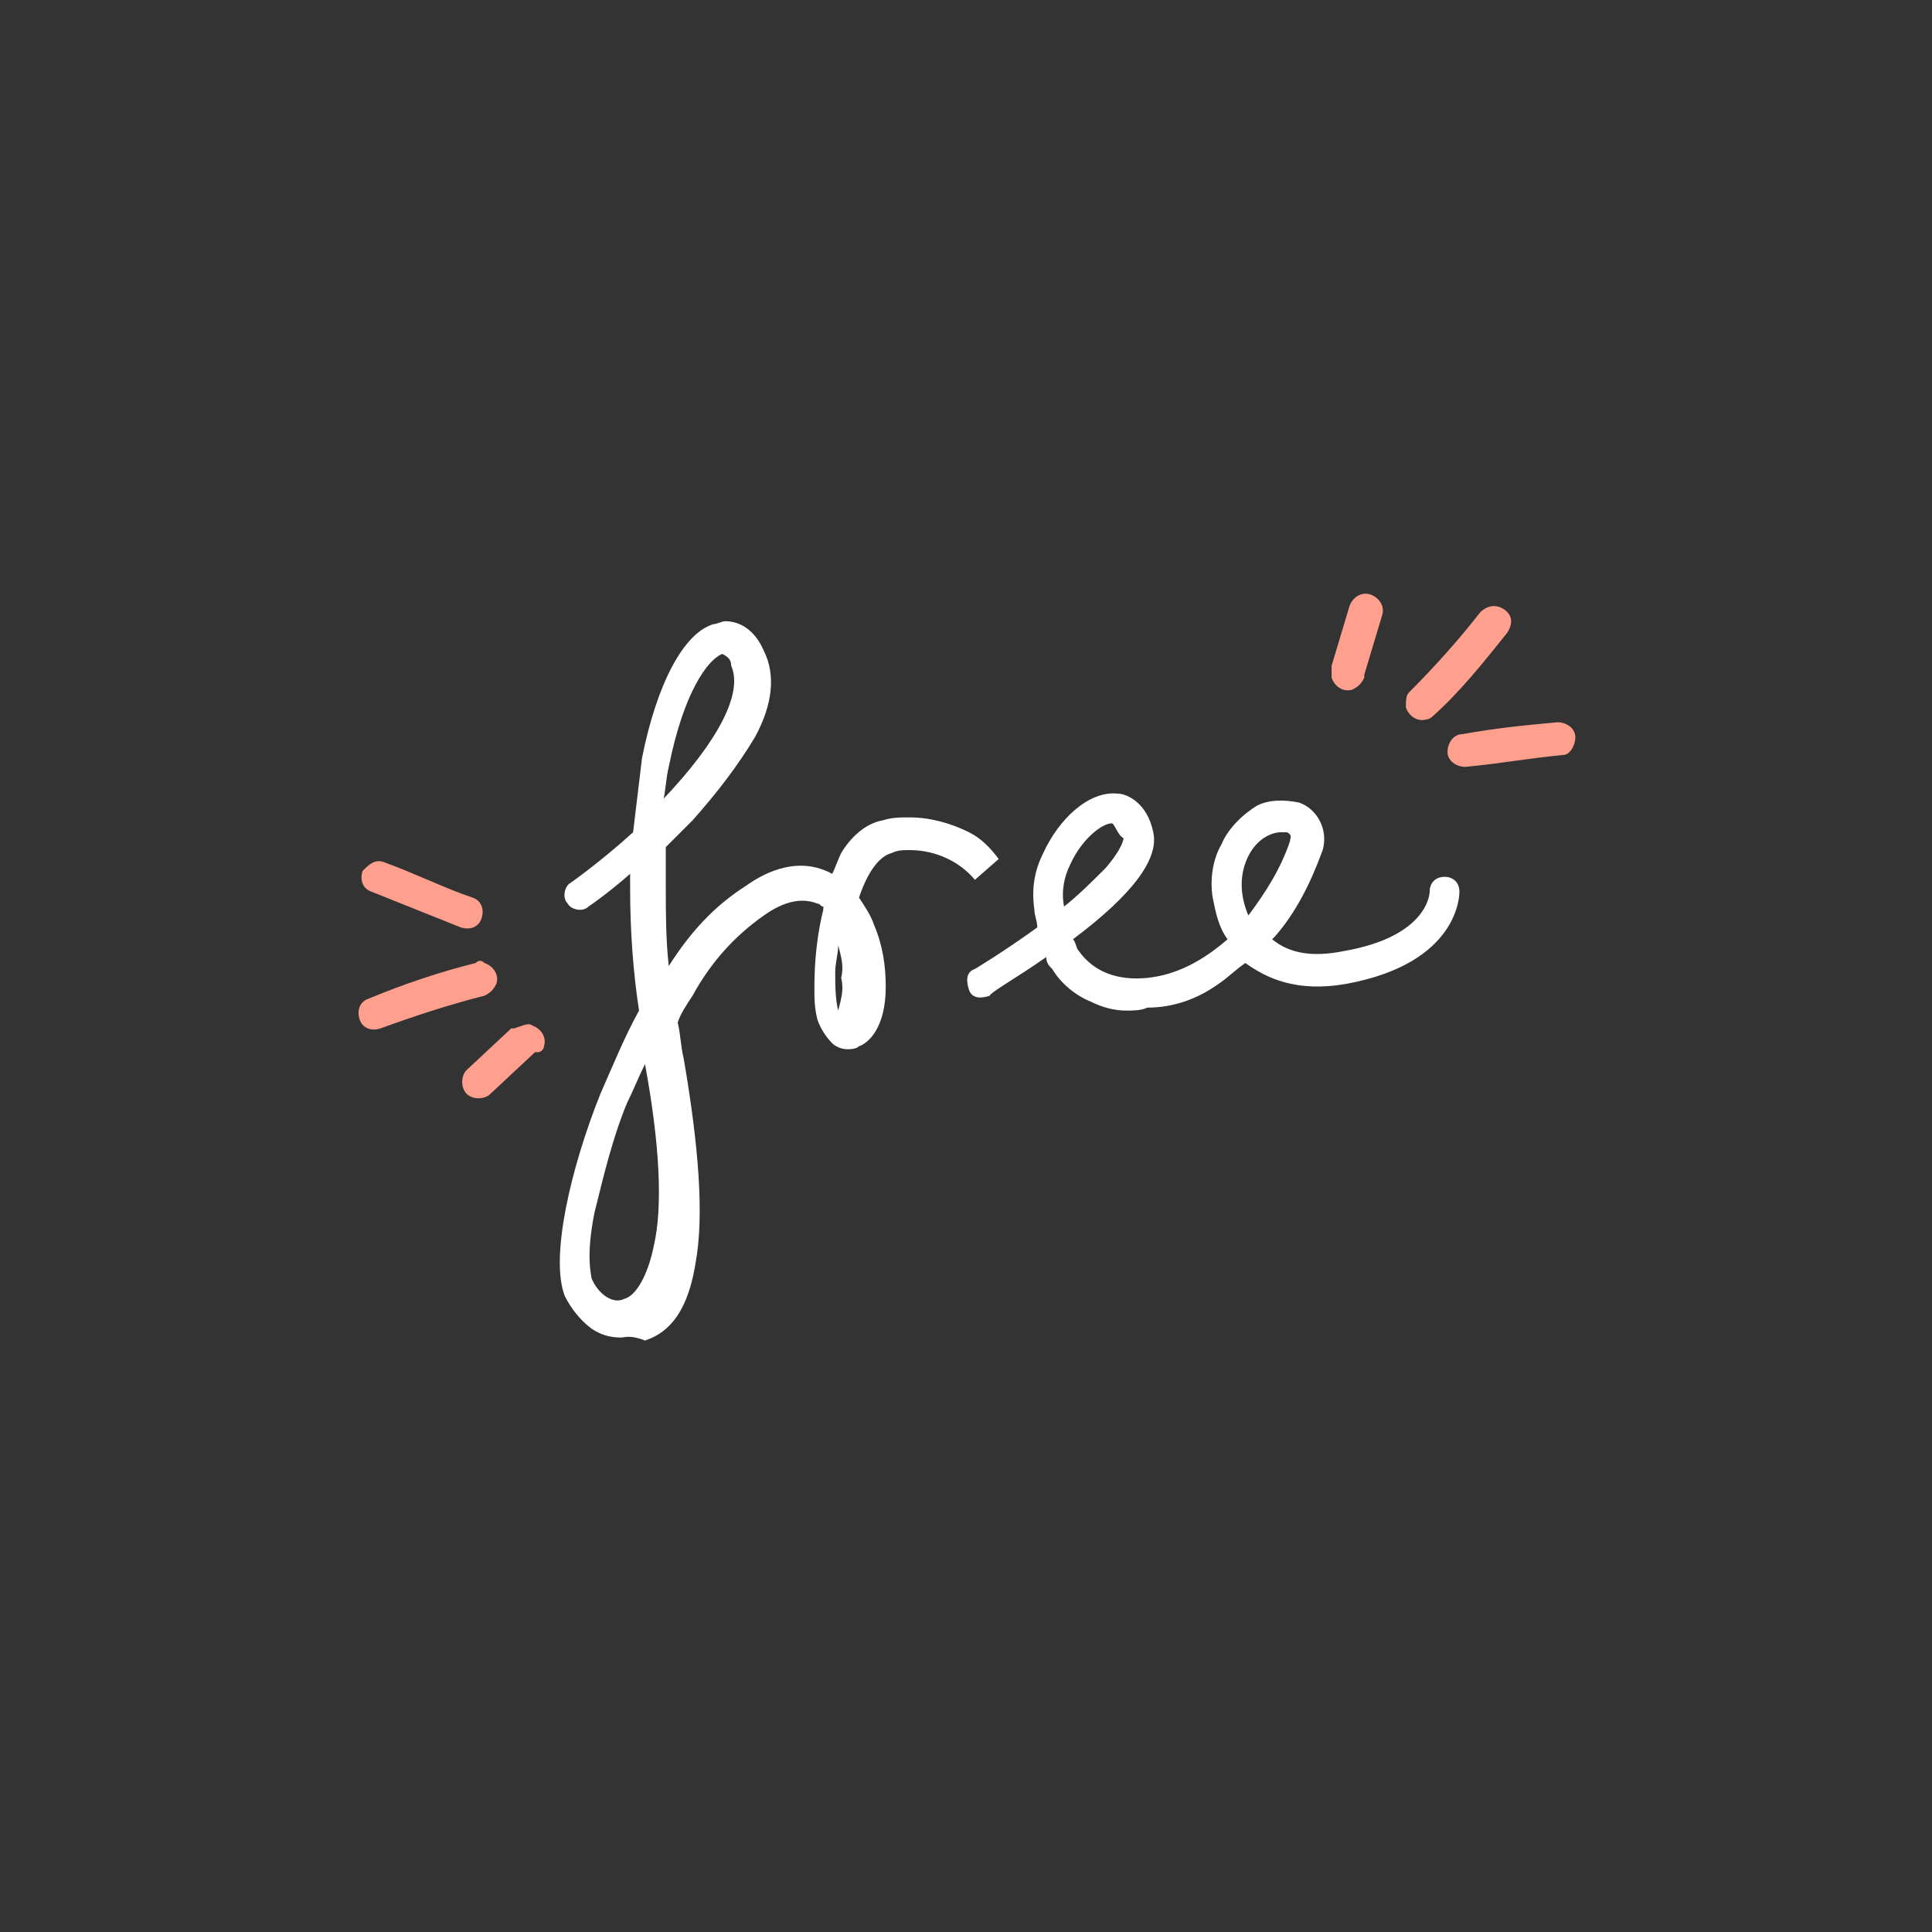 <?xml version="1.0" encoding="utf-8"?>
<!-- Generator: Adobe Illustrator 26.0.2, SVG Export Plug-In . SVG Version: 6.00 Build 0)  -->
<svg version="1.1" id="Layer_2_00000148640302595701622270000014870547585853228173_"
	 xmlns="http://www.w3.org/2000/svg" xmlns:xlink="http://www.w3.org/1999/xlink" x="0px" y="0px" viewBox="0 0 65 65"
	 style="enable-background:new 0 0 65 65;" xml:space="preserve">
<rect x="0" y="0" width="65" height="65" fill="#333333" stroke="none"/>
<style type="text/css">
	.st0{fill:#FFA08E;}
	.st1{fill:#FFFFFF;}
</style>
<g id="Group_1199" transform="translate(0 0)">
	<path id="Path_484" class="st0" d="M45.5,23.2c-0.3,0.1-0.6-0.1-0.7-0.4c0-0.1,0-0.2,0-0.3l0-0.1l0.6-2c0.1-0.3,0.4-0.5,0.7-0.4
		s0.5,0.4,0.4,0.7c0,0,0,0,0,0l-0.6,2l0,0.1C45.8,23,45.7,23.1,45.5,23.2z"/>
	<path id="Path_484-2" class="st0" d="M17.9,34.5c0.3,0.1,0.5,0.4,0.4,0.7c0,0.1-0.1,0.2-0.2,0.2l-0.1,0l-1.5,1.4
		c-0.2,0.2-0.6,0.2-0.8,0s-0.2-0.6,0-0.8c0,0,0,0,0,0l1.5-1.4l0.1,0C17.6,34.5,17.8,34.4,17.9,34.5z"/>
	<path id="Path_485" class="st0" d="M48,24.2c-0.3,0.1-0.6-0.1-0.7-0.4c0-0.2,0-0.4,0.1-0.5c0.9-0.9,1.7-1.8,2.4-2.7
		c0.2-0.2,0.5-0.3,0.8-0.1s0.3,0.5,0.1,0.8c-0.8,1-1.6,2-2.5,2.8C48.2,24.1,48.1,24.2,48,24.2z"/>
	<path id="Path_485-2" class="st0" d="M16.3,32.4c0.3,0.1,0.5,0.4,0.4,0.7c-0.1,0.2-0.2,0.3-0.4,0.4c-1.2,0.3-2.4,0.7-3.5,1.1
		c-0.3,0.1-0.6,0-0.7-0.3c-0.1-0.3,0-0.6,0.3-0.7c1.2-0.5,2.4-0.9,3.6-1.2C16.1,32.3,16.2,32.3,16.3,32.4z"/>
	<path id="Path_486" class="st0" d="M52.6,25.4C52.5,25.4,52.5,25.4,52.6,25.4c-1.1,0.1-2.2,0.3-3.3,0.4c-0.3,0-0.6-0.2-0.6-0.5
		c0-0.3,0.2-0.6,0.5-0.6c1.1-0.2,2.1-0.3,3.2-0.4c0.3,0,0.6,0.2,0.6,0.5C53,25.1,52.8,25.4,52.6,25.4L52.6,25.4z"/>
	<path id="Path_486-2" class="st0" d="M12.9,29C12.9,29,13,29,12.9,29c1.1,0.4,2.1,0.9,3,1.2c0.3,0.1,0.4,0.4,0.3,0.7
		c-0.1,0.3-0.4,0.4-0.7,0.3c0,0,0,0,0,0c-1-0.4-2-0.8-3-1.2c-0.3-0.1-0.4-0.4-0.3-0.7C12.4,29.1,12.6,28.9,12.9,29L12.9,29z"/>
	<path id="Path_3178" class="st1" d="M20.9,45c-0.4,0-0.7-0.1-1-0.3c-0.4-0.3-0.7-0.7-0.9-1.1c-0.5-1.3,0.2-4.3,1.2-6.8
		c0.4-0.9,0.8-1.9,1.3-2.8c-0.2-1.3-0.3-2.7-0.3-4.1c0-0.2,0-0.3,0-0.5c-0.8,0.7-1.4,1.1-1.4,1.1c-0.2,0.2-0.6,0.1-0.7-0.1
		c-0.2-0.2-0.1-0.6,0.1-0.7l0,0c0,0,1-0.7,2.1-1.7c0.1-0.8,0.2-1.7,0.3-2.5c0.5-2.5,1.4-4.2,2.4-4.5c0.1,0,0.3-0.1,0.4-0.1
		c0.5,0,1,0.3,1.3,1c0.4,0.8,0.3,1.8-0.3,2.9c-0.6,1-1.3,1.9-2.1,2.8c-0.3,0.3-0.6,0.6-0.9,0.9c0,0.5,0,0.9,0,1.4
		c0,0.8,0,1.7,0.1,2.6c0.7-1.1,1.5-2,2.6-2.7c0.7-0.5,1.8-1,2.9-0.4c0.1-0.2,0.2-0.5,0.3-0.7c0.3-0.5,0.8-1,1.4-1.1
		c0.3-0.1,0.6-0.1,0.9-0.1c0.7,0,1.4,0.2,2,0.5c0.4,0.2,0.7,0.5,1,0.9l-0.8,0.7l0,0c-0.5-0.6-1.3-1-2.2-1c-0.2,0-0.4,0-0.6,0.1
		c-0.4,0.1-0.8,0.6-1.1,1.5l0,0c0.2,0.3,0.4,0.6,0.5,0.9c0.3,0.7,0.4,1.4,0.4,2.1c0,1.4-0.6,1.9-0.9,2c-0.1,0.1-0.3,0.1-0.4,0.1
		c-0.2,0-0.4-0.1-0.5-0.2c-0.2-0.2-0.4-0.5-0.5-0.8c-0.1-0.4-0.1-0.7-0.1-1.1c0-0.9,0.1-1.8,0.3-2.6c0,0,0-0.1,0-0.1
		c-0.1,0-0.1-0.1-0.2-0.1c-0.5-0.2-1.1-0.1-1.8,0.4c-1,0.7-1.8,1.6-2.4,2.7c-0.2,0.3-0.4,0.6-0.5,0.9c0.1,0.4,0.1,0.8,0.2,1.2
		c0.5,2.9,0.7,5.3,0.4,6.9c-0.3,1.9-1.1,2.4-1.7,2.6C21.2,44.9,21,45,20.9,45z M21.7,35.8c-0.2,0.4-0.4,0.9-0.6,1.3
		c-0.5,1.2-0.8,2.5-1.1,3.7c-0.3,1.5-0.1,2.1-0.1,2.2c0.2,0.5,0.7,0.9,1.1,0.7c0.4-0.1,0.8-0.8,1-1.8C22.3,40.6,22.2,38.5,21.7,35.8
		L21.7,35.8z M28.2,31.8c0,0.3-0.1,0.6-0.1,0.9c0,0.4,0,0.9,0.1,1.3c0.1-0.4,0.2-0.7,0.1-1.1C28.4,32.5,28.3,32.2,28.2,31.8
		L28.2,31.8z M24.3,22C24.3,22,24.3,22,24.3,22c-0.5,0.2-1.3,1.3-1.8,3.8c-0.1,0.4-0.1,0.8-0.2,1.2c0,0,0,0,0-0.1
		c1.9-2,2.7-3.6,2.3-4.5C24.6,22.2,24.5,22.1,24.3,22C24.4,22,24.4,22,24.3,22L24.3,22z"/>
	<path id="Path_3179" class="st1" d="M37.9,34c-0.4,0-0.8-0.1-1.2-0.3c-0.5-0.2-1-0.6-1.3-1.1c-0.1-0.1-0.2-0.2-0.2-0.4
		c-1,0.7-1.9,1.2-1.9,1.3c-0.3,0.1-0.6,0.1-0.7-0.2s-0.1-0.6,0.2-0.7l0,0c0,0,1-0.6,2.1-1.4c0-0.2-0.1-0.4-0.1-0.6
		c-0.1-0.7,0-1.3,0.3-1.9c0.5-1.1,1.5-2.1,2.5-2c0.3,0,1,0.3,1.2,1.3c0.2,0.9-0.7,2.1-2.7,3.6c0.1,0.1,0.1,0.3,0.2,0.4
		c0.5,0.7,1.3,1,2.3,0.9c1-0.1,1.9-0.6,2.7-1.3c-0.3-0.4-0.4-0.9-0.5-1.4c-0.1-0.6,0-1.3,0.3-1.8c0.2-0.5,0.7-1,1.2-1.3
		c0.4-0.2,0.9-0.2,1.4-0.1c0.6,0.2,1,0.9,0.8,1.6c0,0,0,0,0,0c-0.4,1.1-0.9,2.1-1.6,2.9c0,0-0.1,0.1-0.1,0.1
		c0.6,0.5,1.4,0.6,2.4,0.4c2.9-0.5,2.9-2,2.9-2c0-0.3,0.2-0.5,0.5-0.5c0.3,0,0.5,0.2,0.5,0.5c0,0.1,0,2.4-3.8,3.1
		c-1.7,0.3-2.7-0.2-3.4-0.7c-0.3,0.2-0.6,0.5-0.9,0.7c-0.7,0.5-1.5,0.8-2.4,0.8C38.4,34,38.1,34,37.9,34z M37.4,27.7
		c-0.3,0-1,0.5-1.4,1.4c-0.2,0.4-0.3,0.9-0.2,1.4c0.5-0.4,0.9-0.8,1.4-1.3c0.6-0.7,0.6-1,0.6-1C37.6,28.1,37.5,27.7,37.4,27.7
		L37.4,27.7z M43.1,28c-0.3,0-0.8,0.2-1.1,0.8c-0.3,0.6-0.3,1.3,0,2c0.6-0.8,1.1-1.6,1.4-2.5c0-0.1,0.1-0.2-0.1-0.3
		C43.2,28,43.1,28,43.1,28z"/>
</g>
</svg>
